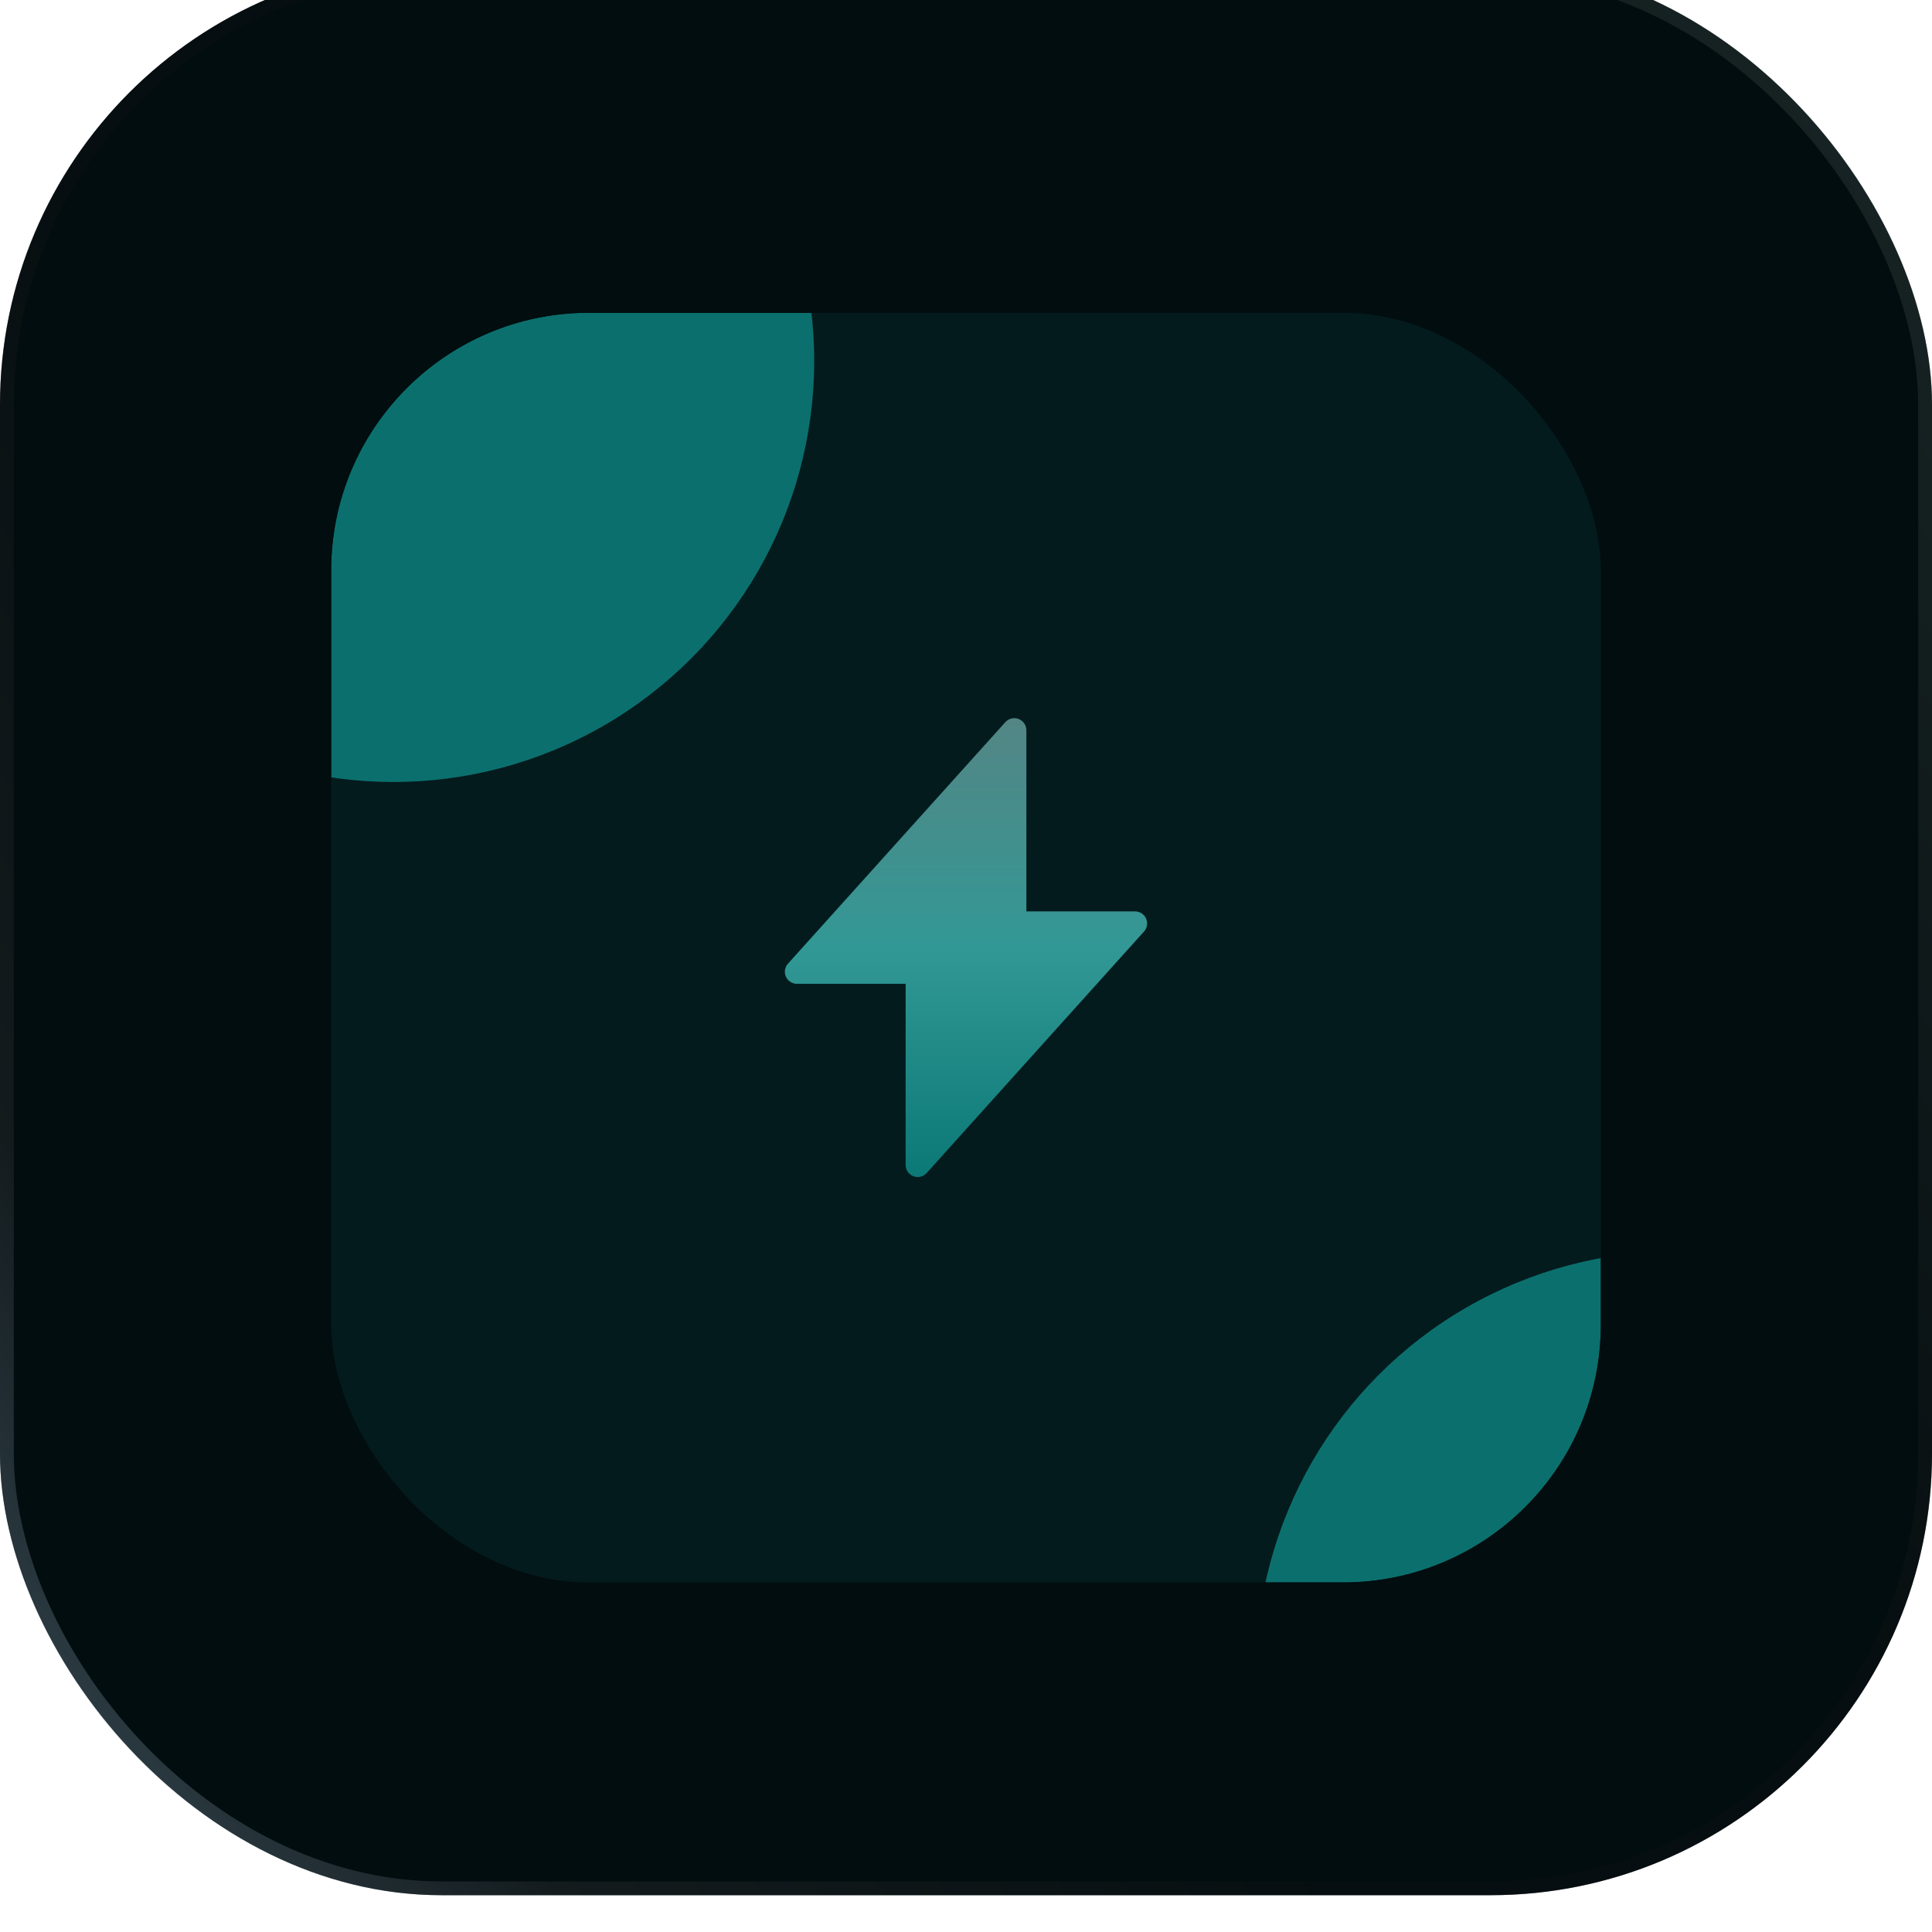 <svg width="140" height="140" viewBox="0 0 140 140" fill="none" xmlns="http://www.w3.org/2000/svg">
<g filter="url(#filter0_i_239_104)">
<g clip-path="url(#clip0_239_104)">
<rect width="140" height="140" rx="32" fill="#010D0F"/>
<g filter="url(#filter1_f_239_104)">
<circle cx="199.667" cy="254.333" r="84" fill="#0B706D" fill-opacity="0.8"/>
</g>
<g filter="url(#filter2_di_239_104)">
<g clip-path="url(#clip1_239_104)">
<rect x="24" y="24" width="92" height="92" rx="18.67" fill="#041B1E"/>
<g filter="url(#filter3_f_239_104)">
<circle cx="28.5" cy="27.5" r="30.5" fill="#0B706D"/>
</g>
<g filter="url(#filter4_f_239_104)">
<circle cx="121.5" cy="122.5" r="30.5" fill="#0B706D"/>
</g>
<g filter="url(#filter5_d_239_104)">
<path d="M83.05 67.895C82.91 67.578 82.597 67.375 82.25 67.375H74.375V54.25C74.375 53.888 74.153 53.562 73.813 53.433C73.472 53.301 73.092 53.396 72.849 53.664L57.099 71.164C56.868 71.421 56.809 71.788 56.95 72.105C57.09 72.422 57.404 72.625 57.75 72.625H65.625V85.75C65.625 86.112 65.847 86.438 66.187 86.567C66.29 86.606 66.395 86.625 66.5 86.625C66.743 86.625 66.981 86.523 67.151 86.334L82.901 68.834C83.132 68.579 83.19 68.21 83.05 67.895Z" fill="url(#paint0_linear_239_104)"/>
</g>
</g>
</g>
</g>
<rect x="0.5" y="0.5" width="139" height="139" rx="31.5" stroke="url(#paint1_linear_239_104)" stroke-opacity="0.4"/>
</g>
<defs>
<filter id="filter0_i_239_104" x="0" y="-2.667" width="140" height="142.667" filterUnits="userSpaceOnUse" color-interpolation-filters="sRGB">
<feFlood flood-opacity="0" result="BackgroundImageFix"/>
<feBlend mode="normal" in="SourceGraphic" in2="BackgroundImageFix" result="shape"/>
<feColorMatrix in="SourceAlpha" type="matrix" values="0 0 0 0 0 0 0 0 0 0 0 0 0 0 0 0 0 0 127 0" result="hardAlpha"/>
<feMorphology radius="2.667" operator="erode" in="SourceAlpha" result="effect1_innerShadow_239_104"/>
<feOffset dy="-2.667"/>
<feGaussianBlur stdDeviation="4"/>
<feComposite in2="hardAlpha" operator="arithmetic" k2="-1" k3="1"/>
<feColorMatrix type="matrix" values="0 0 0 0 0.063 0 0 0 0 0.663 0 0 0 0 0.647 0 0 0 0.2 0"/>
<feBlend mode="normal" in2="shape" result="effect1_innerShadow_239_104"/>
</filter>
<filter id="filter1_f_239_104" x="39.667" y="94.334" width="320" height="320" filterUnits="userSpaceOnUse" color-interpolation-filters="sRGB">
<feFlood flood-opacity="0" result="BackgroundImageFix"/>
<feBlend mode="normal" in="SourceGraphic" in2="BackgroundImageFix" result="shape"/>
<feGaussianBlur stdDeviation="38" result="effect1_foregroundBlur_239_104"/>
</filter>
<filter id="filter2_di_239_104" x="15.333" y="16" width="109.333" height="109.333" filterUnits="userSpaceOnUse" color-interpolation-filters="sRGB">
<feFlood flood-opacity="0" result="BackgroundImageFix"/>
<feColorMatrix in="SourceAlpha" type="matrix" values="0 0 0 0 0 0 0 0 0 0 0 0 0 0 0 0 0 0 127 0" result="hardAlpha"/>
<feOffset dy="0.667"/>
<feGaussianBlur stdDeviation="4.333"/>
<feComposite in2="hardAlpha" operator="out"/>
<feColorMatrix type="matrix" values="0 0 0 0 0 0 0 0 0 0 0 0 0 0 0 0 0 0 0.12 0"/>
<feBlend mode="normal" in2="BackgroundImageFix" result="effect1_dropShadow_239_104"/>
<feBlend mode="normal" in="SourceGraphic" in2="effect1_dropShadow_239_104" result="shape"/>
<feColorMatrix in="SourceAlpha" type="matrix" values="0 0 0 0 0 0 0 0 0 0 0 0 0 0 0 0 0 0 127 0" result="hardAlpha"/>
<feMorphology radius="0.667" operator="erode" in="SourceAlpha" result="effect2_innerShadow_239_104"/>
<feOffset dy="0.667"/>
<feGaussianBlur stdDeviation="3"/>
<feComposite in2="hardAlpha" operator="arithmetic" k2="-1" k3="1"/>
<feColorMatrix type="matrix" values="0 0 0 0 0.063 0 0 0 0 0.663 0 0 0 0 0.647 0 0 0 0.18 0"/>
<feBlend mode="normal" in2="shape" result="effect2_innerShadow_239_104"/>
</filter>
<filter id="filter3_f_239_104" x="-78" y="-79" width="213" height="213" filterUnits="userSpaceOnUse" color-interpolation-filters="sRGB">
<feFlood flood-opacity="0" result="BackgroundImageFix"/>
<feBlend mode="normal" in="SourceGraphic" in2="BackgroundImageFix" result="shape"/>
<feGaussianBlur stdDeviation="38" result="effect1_foregroundBlur_239_104"/>
</filter>
<filter id="filter4_f_239_104" x="15" y="16" width="213" height="213" filterUnits="userSpaceOnUse" color-interpolation-filters="sRGB">
<feFlood flood-opacity="0" result="BackgroundImageFix"/>
<feBlend mode="normal" in="SourceGraphic" in2="BackgroundImageFix" result="shape"/>
<feGaussianBlur stdDeviation="38" result="effect1_foregroundBlur_239_104"/>
</filter>
<filter id="filter5_d_239_104" x="28.874" y="25.374" width="82.251" height="89.251" filterUnits="userSpaceOnUse" color-interpolation-filters="sRGB">
<feFlood flood-opacity="0" result="BackgroundImageFix"/>
<feColorMatrix in="SourceAlpha" type="matrix" values="0 0 0 0 0 0 0 0 0 0 0 0 0 0 0 0 0 0 127 0" result="hardAlpha"/>
<feOffset/>
<feGaussianBlur stdDeviation="14"/>
<feComposite in2="hardAlpha" operator="out"/>
<feColorMatrix type="matrix" values="0 0 0 0 0.063 0 0 0 0 0.663 0 0 0 0 0.647 0 0 0 0.6 0"/>
<feBlend mode="normal" in2="BackgroundImageFix" result="effect1_dropShadow_239_104"/>
<feBlend mode="normal" in="SourceGraphic" in2="effect1_dropShadow_239_104" result="shape"/>
</filter>
<linearGradient id="paint0_linear_239_104" x1="70" y1="53.374" x2="70" y2="86.625" gradientUnits="userSpaceOnUse">
<stop stop-color="#538685"/>
<stop offset="0.5" stop-color="#329895"/>
<stop offset="1" stop-color="#0B7976"/>
</linearGradient>
<linearGradient id="paint1_linear_239_104" x1="140" y1="7.04706e-06" x2="-17.693" y2="115.933" gradientUnits="userSpaceOnUse">
<stop stop-color="#3D4D4A"/>
<stop offset="0.386" stop-color="#101014"/>
<stop offset="0.607" stop-color="#101014"/>
<stop offset="0.832" stop-color="#2D2F33"/>
<stop offset="1" stop-color="#8FADC5"/>
</linearGradient>
<clipPath id="clip0_239_104">
<rect width="140" height="140" rx="32" fill="white"/>
</clipPath>
<clipPath id="clip1_239_104">
<rect x="24" y="24" width="92" height="92" rx="18.67" fill="white"/>
</clipPath>
</defs>
</svg>

